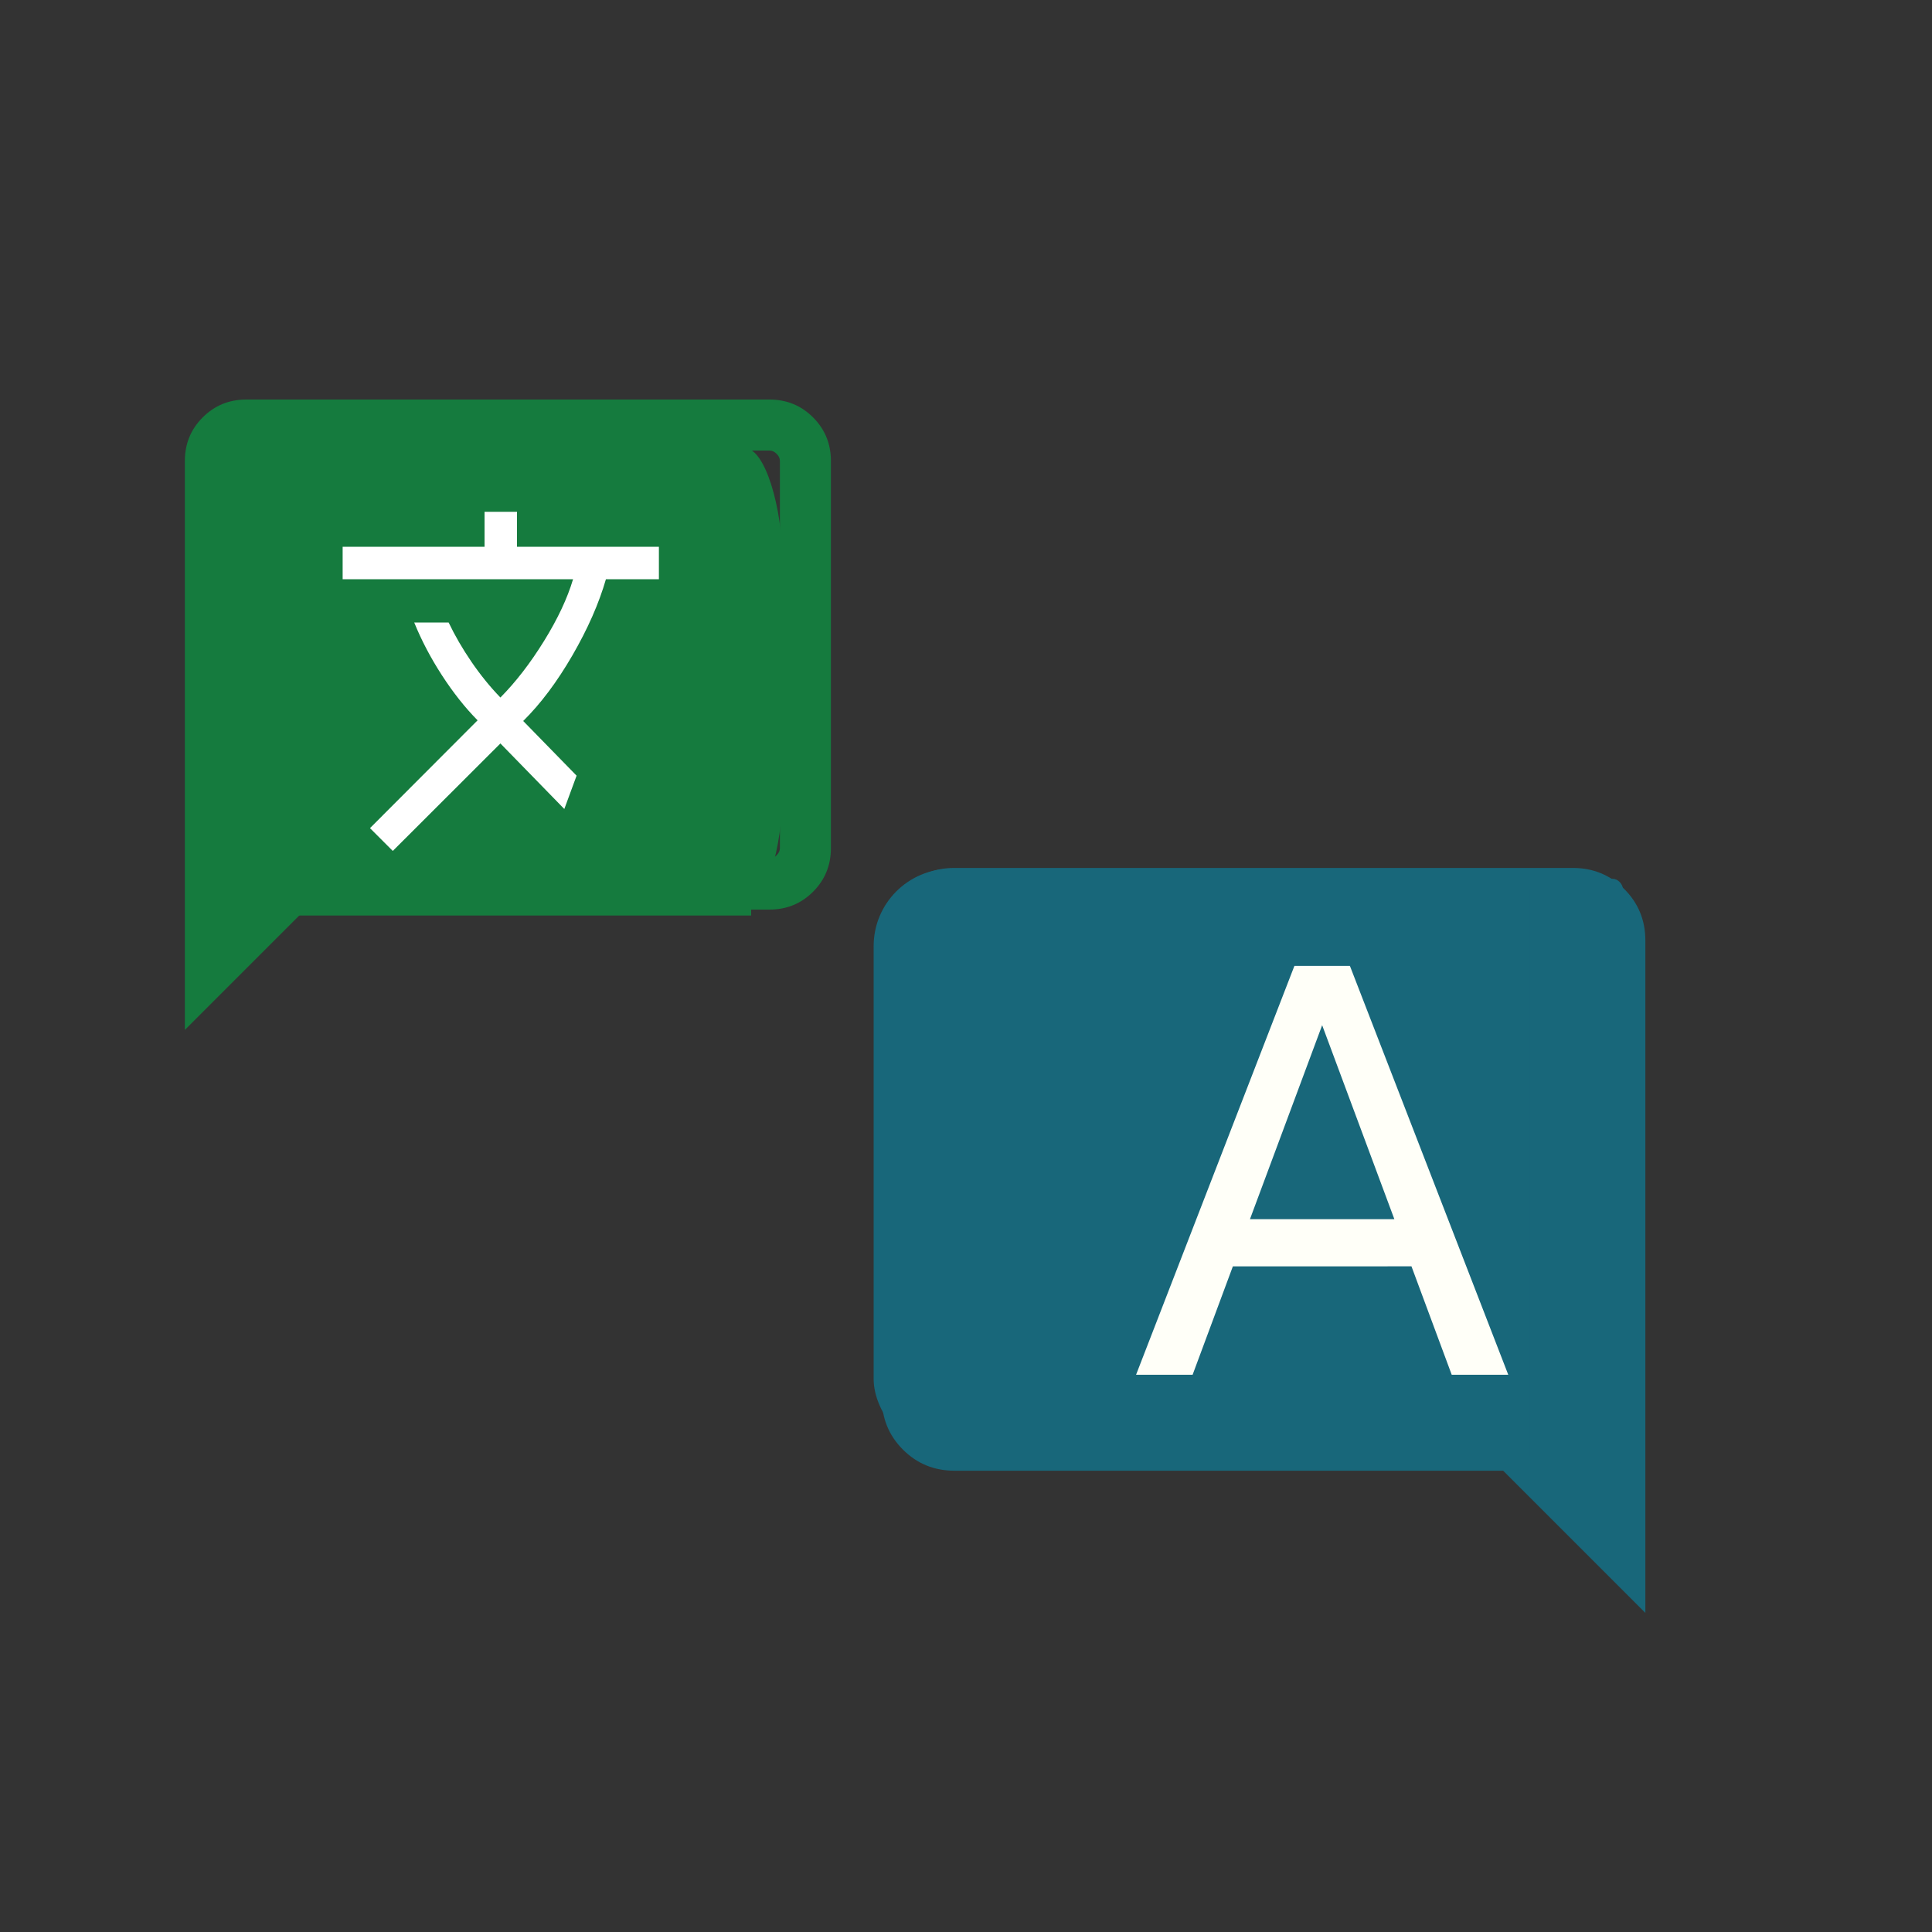 <svg xmlns="http://www.w3.org/2000/svg" xmlns:svg="http://www.w3.org/2000/svg" width="25mm" height="25mm" viewBox="0 0 25 25" id="svg1" xml:space="preserve"><rect x="0" y="0" width="25" height="25" fill="#333333" stroke="none"/><defs id="defs1"></defs><g id="layer1" transform="translate(-95.287,-152.832)"><g style="fill:#18677a;fill-opacity:1" id="g4" transform="matrix(-0.013,0,0,0.013,117.878,175.243)"><path d="m 100,-118.46 v -669.23 q 0,-30.31 21,-51.31 21,-21 51.31,-21 h 615.38 q 30.31,0 51.31,21 21,21 21,51.31 v 455.38 q 0,30.31 -21,51.31 -21,21 -51.31,21 H 241.54 Z M 216,-320 h 571.69 q 4.62,0 8.46,-3.85 3.85,-3.84 3.85,-8.46 v -455.38 q 0,-4.62 -3.85,-8.46 -3.84,-3.85 -8.46,-3.85 H 172.31 q -4.62,0 -8.46,3.85 -3.85,3.84 -3.85,8.46 v 523.08 z m -56,0 v -480 z" id="path1-1" style="fill:#18677a;fill-opacity:1"></path></g><rect style="fill:#18677a;fill-opacity:1;stroke-width:0.211;stroke-linecap:round" id="rect4" width="9.182" height="7.602" x="106.592" y="164.074" rx="1"></rect><rect style="fill:#18677a;fill-opacity:1;stroke-width:0.077;stroke-linecap:round" id="rect4-0" width="1.209" height="7.602" x="115.078" y="164.204" rx="0.132"></rect><g style="fill:#157b3e;fill-opacity:1" id="g3" transform="matrix(0.011,0,0,0.011,96.579,167.462)"><path d="m 100,-118.46 v -669.23 q 0,-30.31 21,-51.31 21,-21 51.31,-21 h 615.38 q 30.31,0 51.31,21 21,21 21,51.31 v 455.38 q 0,30.31 -21,51.31 -21,21 -51.31,21 H 241.54 Z M 216,-320 h 571.69 q 4.62,0 8.46,-3.85 3.85,-3.84 3.85,-8.46 v -455.38 q 0,-4.62 -3.85,-8.46 -3.84,-3.85 -8.46,-3.85 H 172.31 q -4.62,0 -8.46,3.85 -3.85,3.84 -3.85,8.46 v 523.08 z m -56,0 v -480 z" id="path1-9" style="fill:#157b3e;fill-opacity:1"></path></g><rect style="fill:#157b3e;fill-opacity:1;stroke-width:2.389;stroke-linecap:round" id="rect5" width="7.154" height="6.048" x="97.853" y="158.631"></rect><rect style="fill:#157b3e;fill-opacity:1;stroke-width:0.868;stroke-linecap:round" id="rect5-8" width="0.972" height="5.874" x="104.439" y="158.631" rx="1.442"></rect><g style="fill:#ffffff;fill-opacity:1" id="g1" transform="matrix(0.007,0,0,0.007,99.247,165.367)"><path d="m 160.38,-217.69 -42.15,-42.16 198.92,-199.3 c -23.073,-23.333 -45.007,-51.027 -65.8,-83.08 -20.8,-32.053 -37.917,-64.643 -51.35,-97.77 h 63.61 c 11.54,24.207 25.58,48.413 42.12,72.62 16.54,24.2 34.4,46.223 53.58,66.07 28.407,-28.667 55.277,-63.473 80.61,-104.42 25.333,-40.947 43.233,-79.037 53.7,-114.27 H 67.69 v -60 H 330 v -64.61 h 60 V -780 h 262.31 v 60 h -97.93 c -12.973,44.92 -33.65,91.88 -62.03,140.88 -28.387,49 -58.683,89.4 -90.89,121.2 l 98.69,101.07 -22.69,61.62 -118.15,-121.16 z" id="path1" style="fill:#ffffff;fill-opacity:1"></path><g style="fill:#fffff8;fill-opacity:1" id="g2" transform="matrix(1.643,0,0,1.643,752.307,914.94)"><path d="m 476,-100 178.15,-460 h 62.46 l 178.16,460 h -63.62 l -45.3,-122 H 584.92 l -45.31,122 z m 128.15,-175.08 h 162.46 l -81.23,-218.23 z" id="path1-7" style="fill:#fffff8;fill-opacity:1"></path></g><circle style="fill:#6c6769;fill-opacity:0;stroke-width:25.862;stroke-linecap:round" id="path6" cx="1291.053" cy="-5.294" r="1889.765"></circle></g></g></svg>
